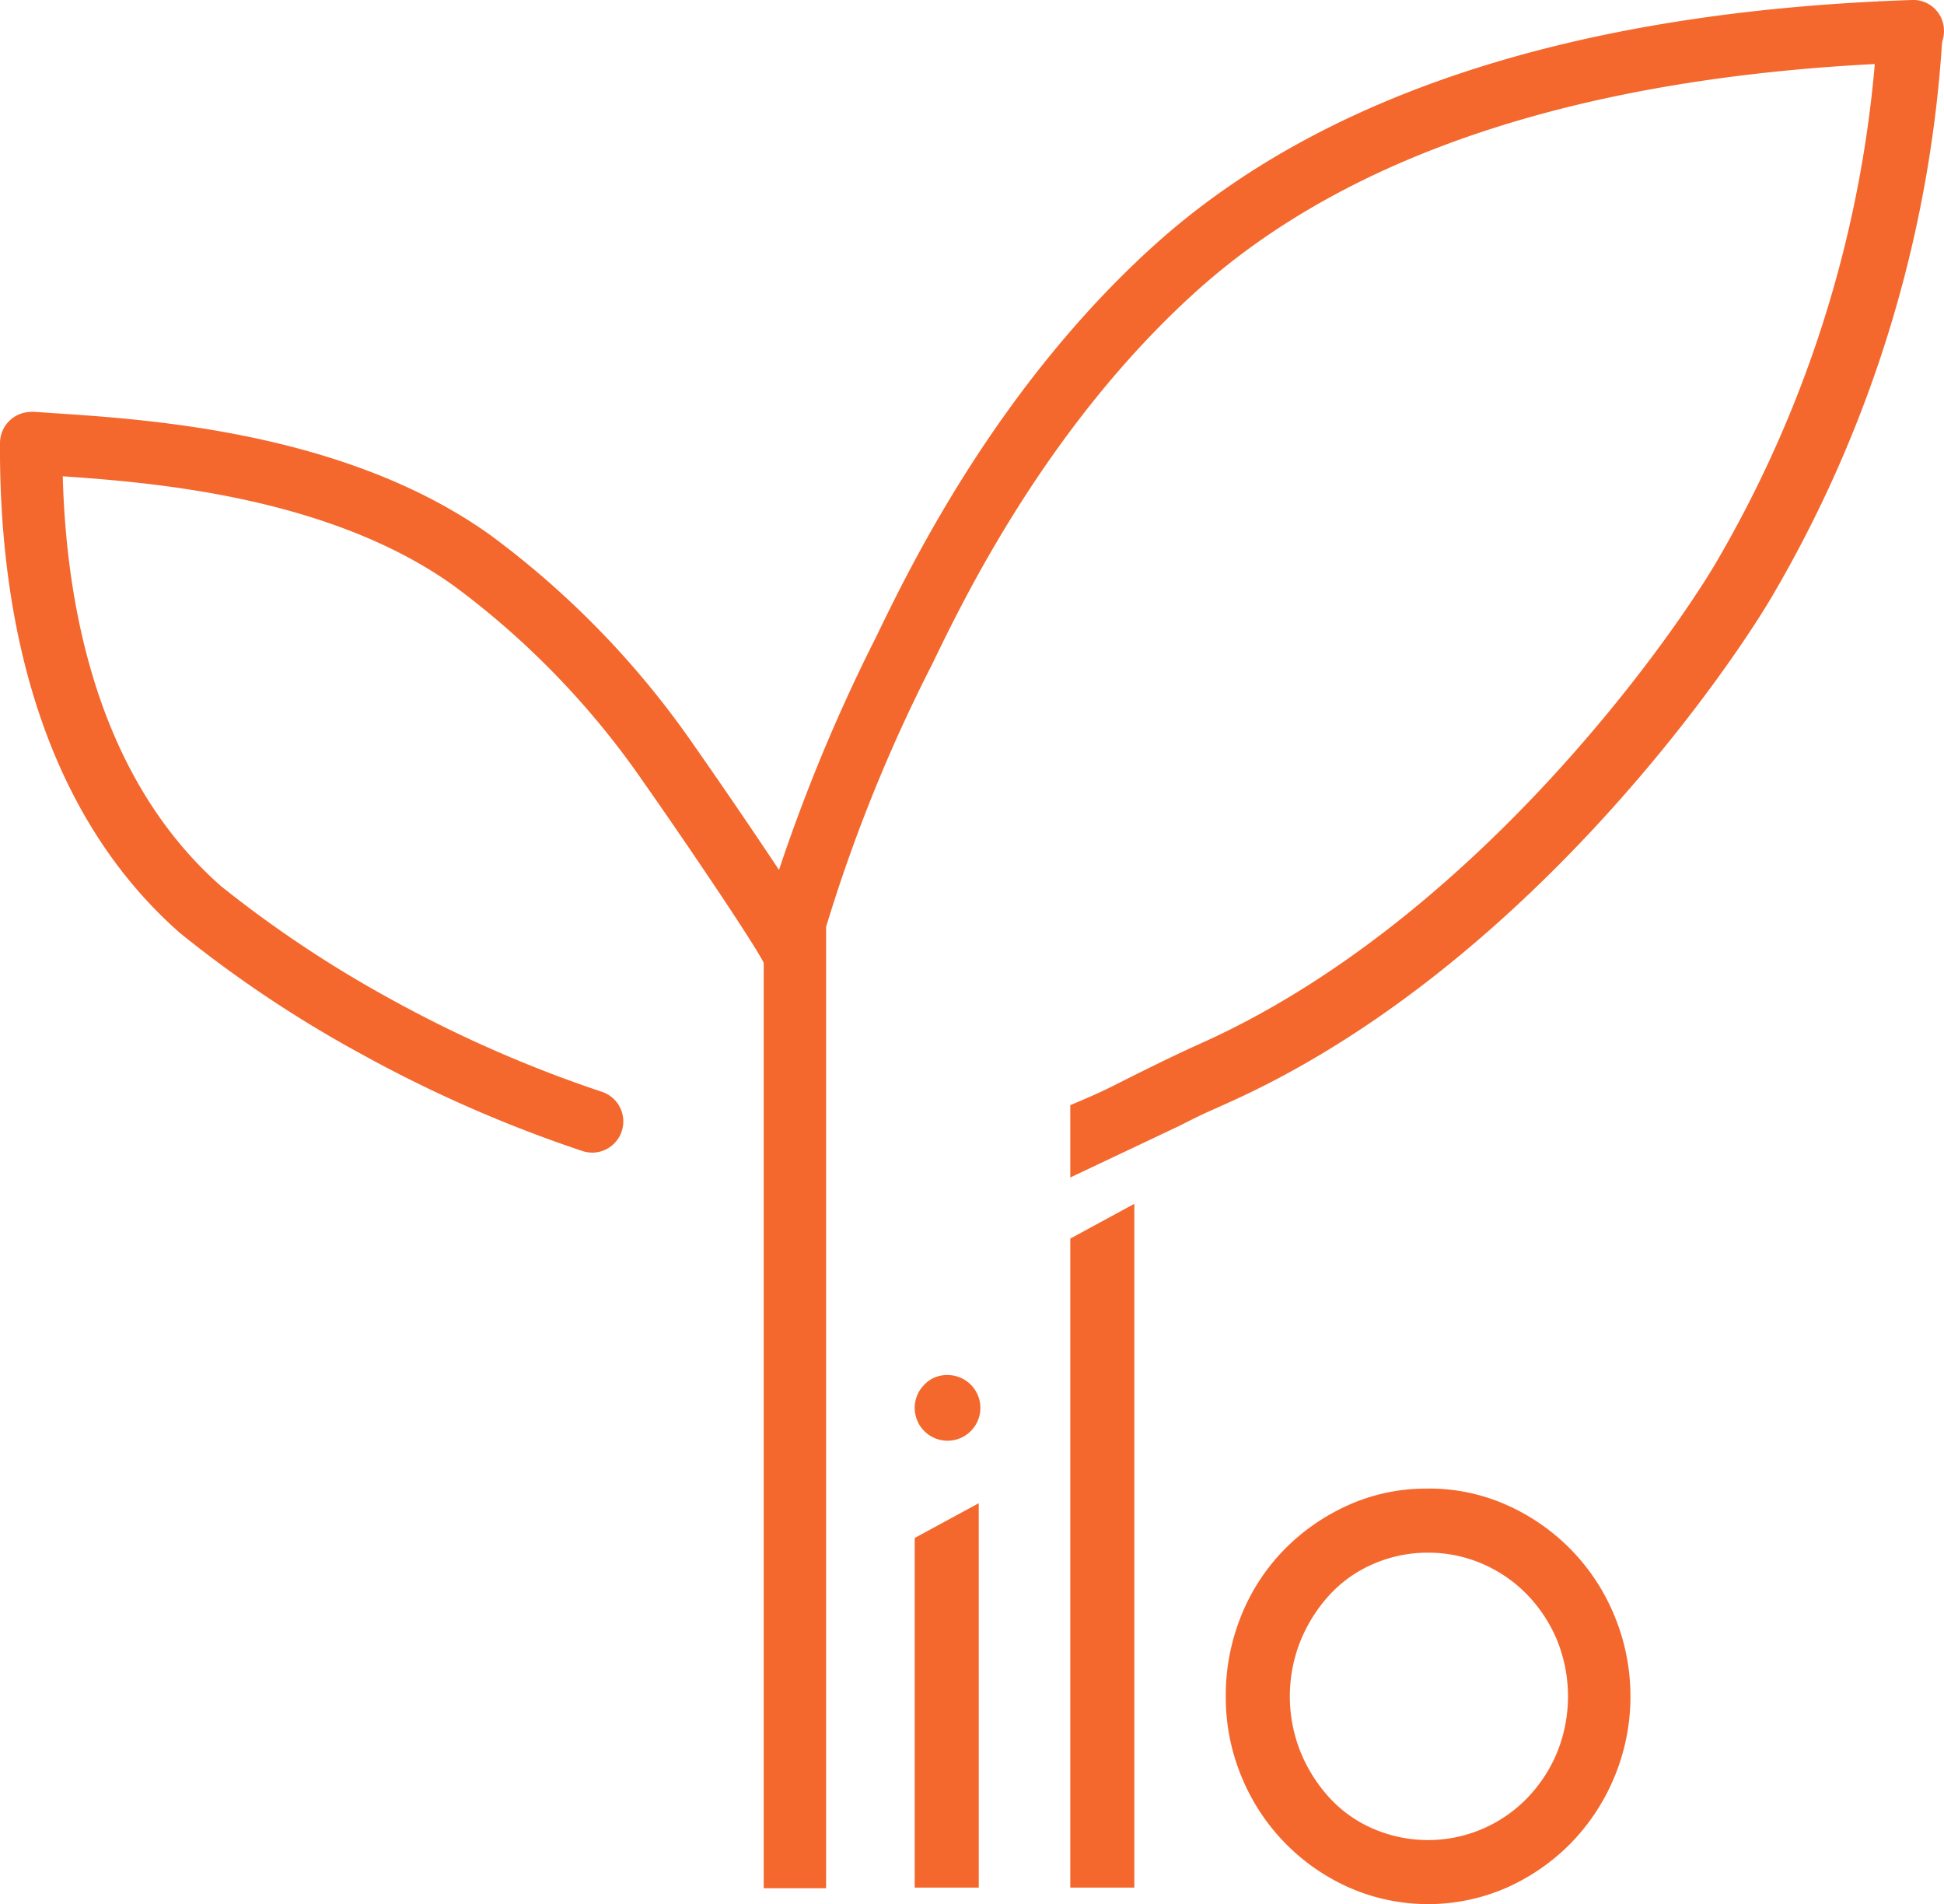 ﻿<svg id="Group_2" data-name="Group 2" xmlns="http://www.w3.org/2000/svg" xmlns:xlink="http://www.w3.org/1999/xlink" width="79.691" height="78.037" viewBox="0 0 79.691 78.037">
  <defs>
    <clipPath id="clip-path">
      <rect id="Rectangle_3" data-name="Rectangle 3" width="79.691" height="78.037" fill="none"/>
    </clipPath>
  </defs>
  <g id="Group_1" data-name="Group 1" clip-path="url(#clip-path)">
    <path id="Path_1" data-name="Path 1" d="M24.271,129a1.273,1.273,0,0,1-.4-.066,54.448,54.448,0,0,1-9.107-4,49.394,49.394,0,0,1-7.384-4.931C1.209,114.578-.038,106.084,0,99.915A1.279,1.279,0,0,1,1.28,98.644h.008a1.279,1.279,0,0,1,1.271,1.287c-.036,5.638,1.064,13.364,6.508,18.155A47.962,47.962,0,0,0,16,122.7a51.869,51.869,0,0,0,8.678,3.81,1.279,1.279,0,0,1-.4,2.492" transform="translate(0 -81.762)" fill="#F4682E"/>
    <path id="Path_2" data-name="Path 2" d="M33.1,121.849a1.278,1.278,0,0,1-1.134-.687c-.5-.95-3.473-5.329-4.865-7.3a33.906,33.906,0,0,0-7.8-8.084C14.034,102,6.467,101.5,2.831,101.259l-.81-.055a1.279,1.279,0,1,1,.187-2.551L3,98.707c3.872.257,11.93.792,17.792,4.989a36.392,36.392,0,0,1,8.4,8.69c.878,1.246,4.372,6.313,5.04,7.592a1.28,1.28,0,0,1-1.132,1.872" transform="translate(-0.693 -81.767)" fill="#F4682E"/>
    <rect id="Rectangle_2" data-name="Rectangle 2" width="2.558" height="40.696" transform="translate(31.307 36.692)" fill="#F4682E"/>
    <path id="Path_3" data-name="Path 3" d="M220.414,329.291a1.346,1.346,0,1,1-.919.394,1.261,1.261,0,0,1,.919-.394m1.313,21.007H219.1v-14.33l2.626-1.425Z" transform="translate(-181.604 -272.936)" fill="#F4682E"/>
    <path id="Path_4" data-name="Path 4" d="M258.986,316.317H256.36v-26.6l2.626-1.425Z" transform="translate(-212.486 -238.955)" fill="#F4682E"/>
    <path id="Path_5" data-name="Path 5" d="M301.876,356.47h.037a7.777,7.777,0,0,1,3.226.675,8.478,8.478,0,0,1,4.408,4.521,8.634,8.634,0,0,1-1.782,9.341,8.6,8.6,0,0,1-2.626,1.819,8.043,8.043,0,0,1-6.452,0,8.474,8.474,0,0,1-4.408-4.52,8.453,8.453,0,0,1-.657-3.32,8.665,8.665,0,0,1,.638-3.319,8.279,8.279,0,0,1,1.763-2.7,8.6,8.6,0,0,1,2.626-1.82,7.773,7.773,0,0,1,3.225-.675m.037,2.626a5.551,5.551,0,0,0-2.213.45,5.247,5.247,0,0,0-1.8,1.256,6.32,6.32,0,0,0-1.2,1.876,6.133,6.133,0,0,0,0,4.614,6.31,6.31,0,0,0,1.2,1.876,5.24,5.24,0,0,0,1.8,1.256,5.665,5.665,0,0,0,4.427,0,5.666,5.666,0,0,0,1.838-1.256,5.982,5.982,0,0,0,1.237-1.876,6.133,6.133,0,0,0,0-4.614,5.991,5.991,0,0,0-1.237-1.876,5.673,5.673,0,0,0-1.838-1.256,5.555,5.555,0,0,0-2.214-.45" transform="translate(-243.373 -295.463)" fill="#F4682E"/>
    <path id="Path_6" data-name="Path 6" d="M256.36,48.5V45.537c.226-.1,1.036-.429,1.682-.754,1.026-.516,2.43-1.223,3.689-1.788,10.987-4.929,19.032-16.208,21.072-19.646A48.715,48.715,0,0,0,289.432,1.63l.085-1.338,2.195.432.325.556.072.519a51.413,51.413,0,0,1-7,22.918c-2.159,3.637-10.519,15.447-22.281,20.724-1.2.54-.982.431-2.041.964" transform="translate(-212.486 -0.242)" fill="#F4682E"/>
    <path id="Path_7" data-name="Path 7" d="M184.789,38.771a1.28,1.28,0,0,1-1.238-1.6,70.675,70.675,0,0,1,4.47-11.07c1.344-2.783,4.914-10.175,11.355-16.009C206.256,3.859,216.719.463,230.472,0a1.258,1.258,0,0,1,1.321,1.235,1.279,1.279,0,0,1-1.235,1.321c-13.132.442-23.046,3.615-29.467,9.43-6.071,5.5-9.484,12.564-10.769,15.225a65.292,65.292,0,0,0-4.3,10.6,1.28,1.28,0,0,1-1.237.957" transform="translate(-152.104 0)" fill="#F4682E"/>
  </g>
</svg>